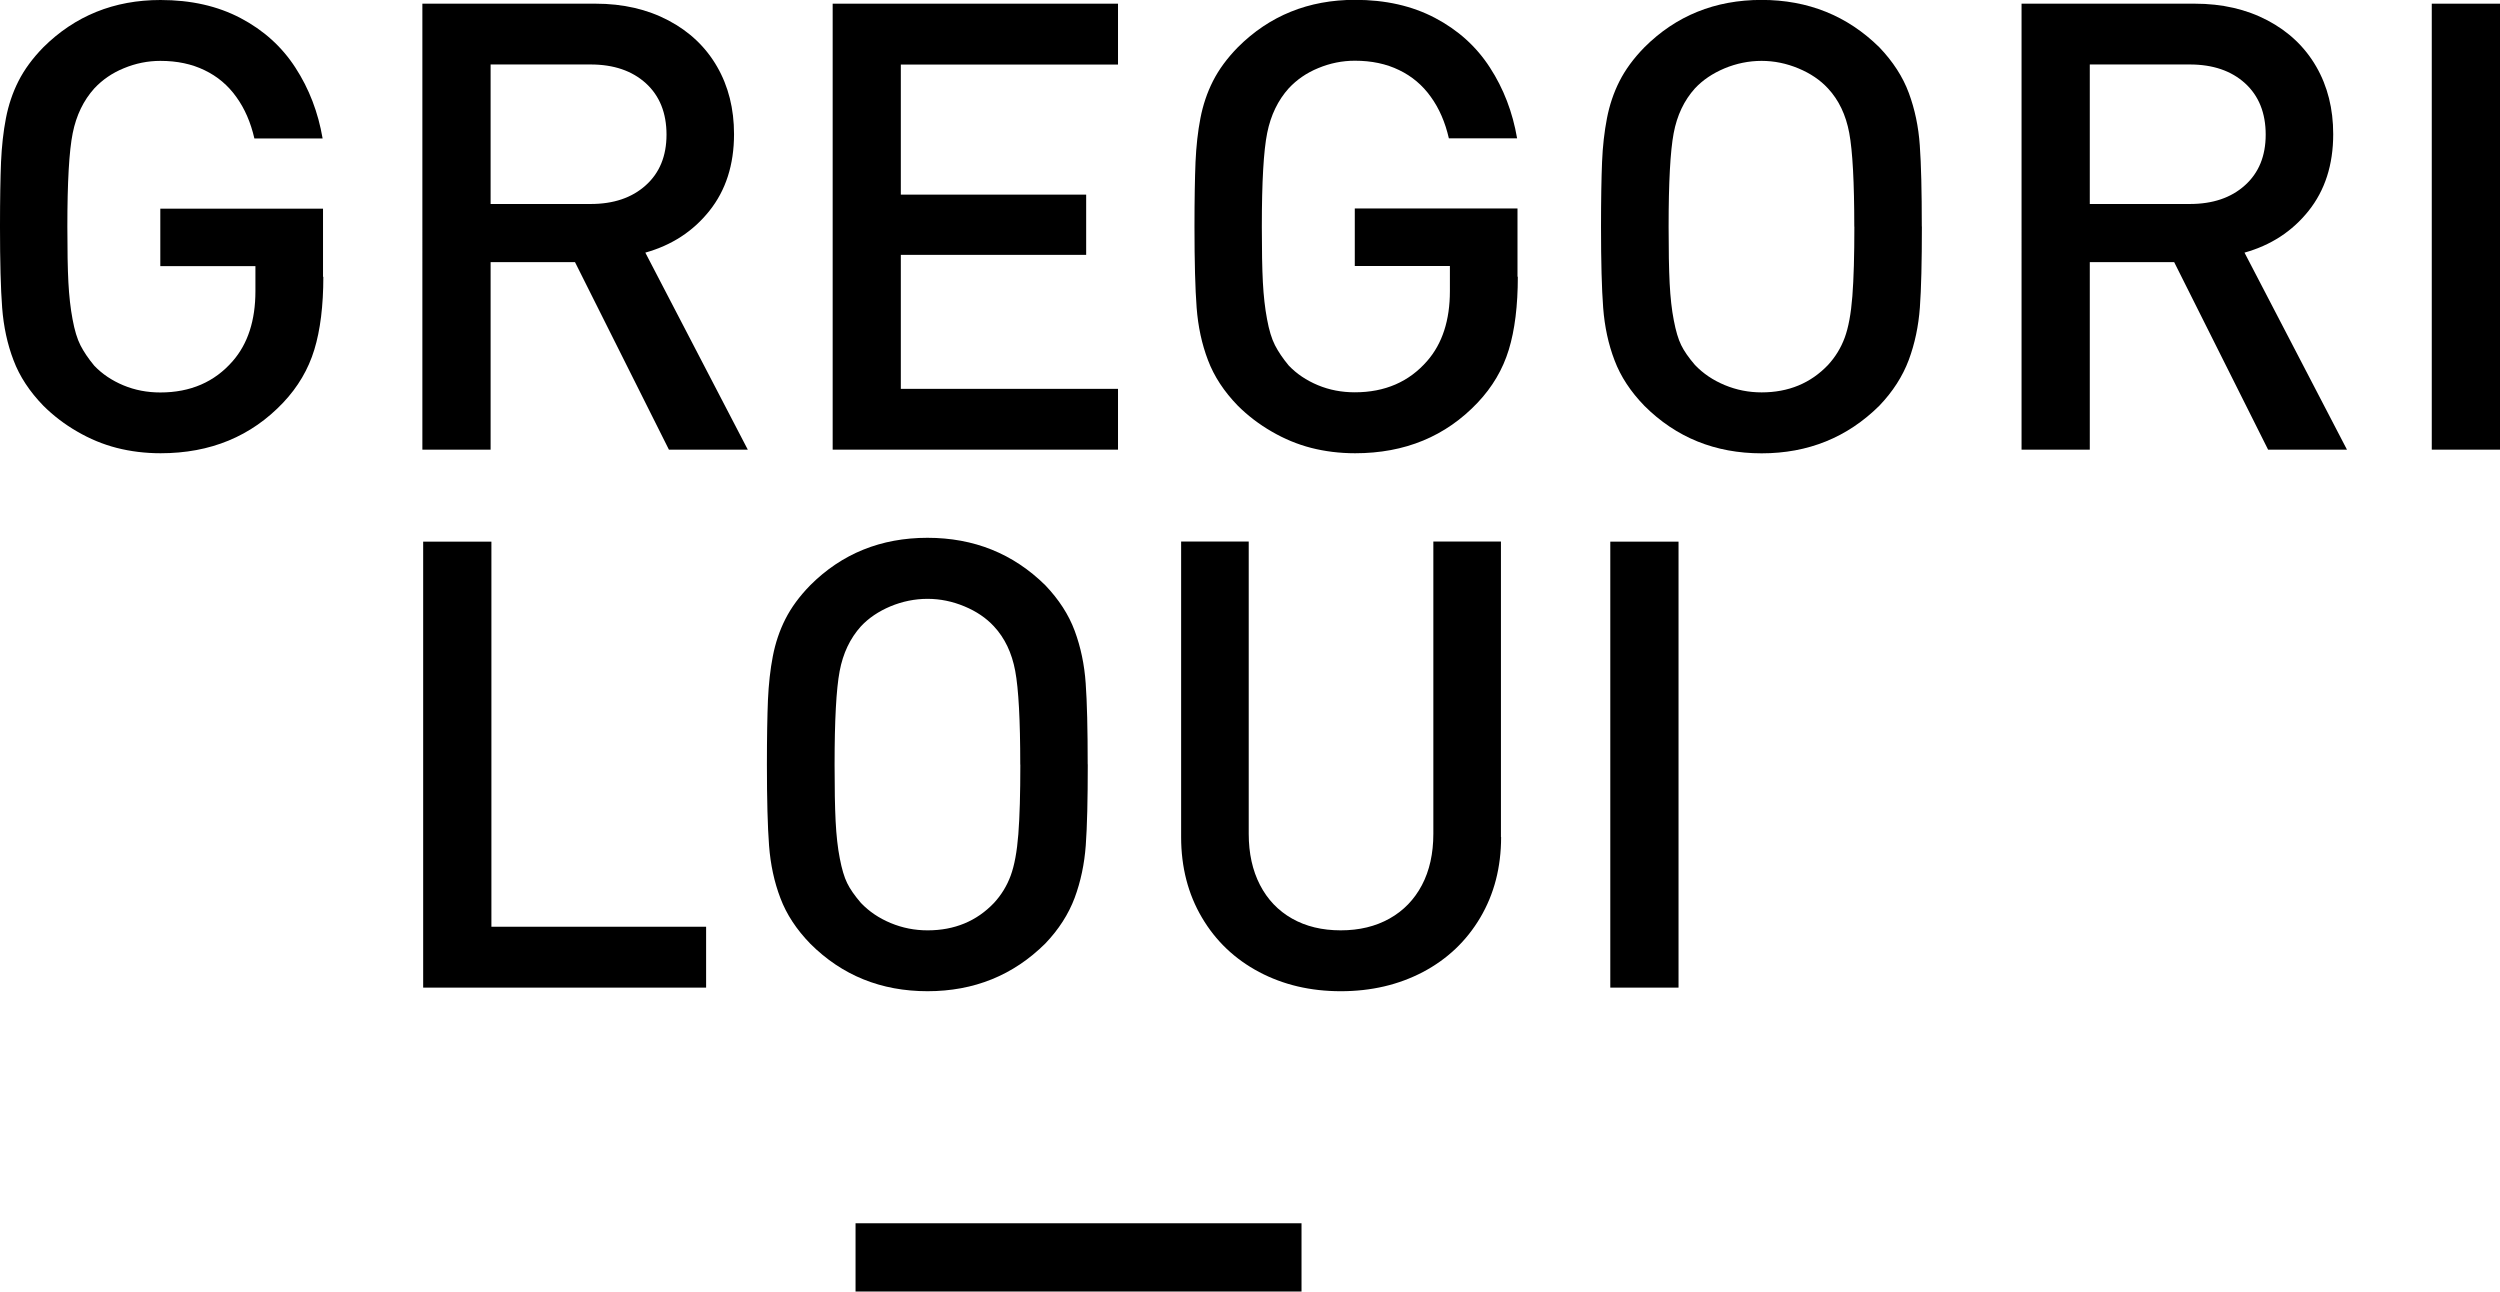 <?xml version="1.0" encoding="UTF-8"?>
<svg id="Calque_1" data-name="Calque 1" xmlns="http://www.w3.org/2000/svg" viewBox="0 0 312.52 161.45">
  <g>
    <path d="M40.42,34.6c0,3.62-.38,6.67-1.13,9.12-.75,2.46-2.05,4.66-3.88,6.6-4,4.23-9.11,6.34-15.33,6.34-1.94,0-3.77-.23-5.49-.67-1.72-.44-3.37-1.13-4.95-2.05-1.58-.91-2.98-1.99-4.21-3.21-1.73-1.78-2.98-3.68-3.74-5.7-.77-2.01-1.24-4.2-1.42-6.56-.18-2.36-.27-5.74-.27-10.15,0-3.39.05-6.08.13-8.07.09-1.99.29-3.81.61-5.46.32-1.66.84-3.21,1.57-4.65s1.76-2.85,3.11-4.23C9.38,1.98,14.26,0,20.07,0c3.8,0,7.13.75,10,2.26s5.16,3.57,6.86,6.2c1.71,2.63,2.84,5.58,3.4,8.85h-8.53c-.46-2.01-1.21-3.74-2.26-5.19-1.04-1.46-2.36-2.57-3.96-3.34-1.6-.78-3.44-1.17-5.53-1.17-1.58,0-3.1.31-4.57.92-1.47.6-2.69,1.45-3.69,2.52-1.35,1.5-2.25,3.36-2.7,5.59-.45,2.23-.67,6.12-.67,11.7,0,2.95.04,5.27.13,6.97.09,1.69.26,3.22.52,4.6.25,1.37.58,2.46.99,3.26s.98,1.65,1.72,2.54c.99,1.04,2.21,1.86,3.65,2.46,1.44.6,2.98.89,4.61.89,3.77,0,6.79-1.31,9.06-3.93,1.88-2.16,2.83-5.07,2.83-8.73v-3.13h-11.89v-7.19h20.34v8.52Z"/>
    <path d="M93.49,56.21h-9.87l-11.74-23.44h-10.55v23.44h-8.53V.46h21.66c3.42,0,6.45.7,9.09,2.09s4.67,3.32,6.09,5.78,2.12,5.27,2.12,8.44c0,3.83-1.03,7.02-3.08,9.59-2.05,2.57-4.72,4.3-8.01,5.22l12.81,24.63ZM83.32,16.84c0-2.72-.86-4.86-2.58-6.43-1.72-1.56-4.02-2.35-6.9-2.35h-12.51v17.44h12.51c2.85,0,5.15-.77,6.88-2.33,1.73-1.55,2.6-3.66,2.6-6.34Z"/>
    <path d="M139.76,56.21h-35.67V.46h35.67v7.61h-27.15v16.26h23.17v7.53h-23.17v16.75h27.15v7.61Z"/>
    <path d="M189.74,34.6c0,3.62-.38,6.67-1.13,9.12-.75,2.46-2.05,4.66-3.88,6.6-4,4.23-9.11,6.34-15.33,6.34-1.94,0-3.77-.23-5.49-.67-1.72-.44-3.37-1.13-4.95-2.05-1.58-.91-2.98-1.99-4.21-3.21-1.73-1.78-2.98-3.68-3.74-5.7-.77-2.01-1.24-4.2-1.42-6.56-.18-2.36-.27-5.74-.27-10.15,0-3.39.05-6.08.13-8.07.09-1.99.29-3.81.61-5.46.32-1.66.84-3.21,1.57-4.65s1.76-2.85,3.11-4.23c3.95-3.95,8.84-5.93,14.65-5.93,3.8,0,7.13.75,10,2.26s5.16,3.57,6.86,6.2c1.71,2.63,2.84,5.58,3.4,8.85h-8.53c-.46-2.01-1.21-3.74-2.26-5.19-1.04-1.46-2.36-2.57-3.96-3.34-1.6-.78-3.44-1.17-5.53-1.17-1.58,0-3.1.31-4.57.92-1.47.6-2.69,1.45-3.69,2.52-1.35,1.5-2.25,3.36-2.7,5.59-.45,2.23-.67,6.12-.67,11.7,0,2.95.04,5.27.13,6.97.09,1.69.26,3.22.52,4.6.25,1.37.58,2.46.99,3.26s.98,1.65,1.72,2.54c.99,1.04,2.21,1.86,3.65,2.46,1.44.6,2.98.89,4.61.89,3.77,0,6.79-1.31,9.06-3.93,1.88-2.16,2.83-5.07,2.83-8.73v-3.13h-11.89v-7.19h20.34v8.52Z"/>
    <path d="M240.25,28.32c0,4.41-.08,7.78-.25,10.11-.17,2.33-.63,4.52-1.39,6.57-.77,2.05-1.99,3.95-3.67,5.71-4,3.97-8.91,5.96-14.72,5.96s-10.69-1.98-14.65-5.93c-1.73-1.78-2.98-3.68-3.74-5.7-.77-2.01-1.24-4.2-1.42-6.56-.18-2.36-.27-5.74-.27-10.15,0-3.39.05-6.08.13-8.07s.29-3.81.61-5.46c.32-1.66.84-3.21,1.57-4.65s1.76-2.85,3.11-4.23c3.95-3.95,8.84-5.93,14.65-5.93s10.72,1.98,14.72,5.92c1.71,1.79,2.94,3.69,3.69,5.72.75,2.03,1.21,4.21,1.37,6.55.17,2.34.25,5.72.25,10.13ZM231.8,28.34c0-5.55-.21-9.46-.63-11.72-.42-2.26-1.31-4.12-2.66-5.57-.97-1.05-2.2-1.88-3.69-2.5-1.49-.62-3.03-.94-4.61-.94s-3.15.32-4.64.94c-1.49.63-2.72,1.46-3.69,2.5-1.35,1.5-2.24,3.37-2.66,5.61-.42,2.24-.63,6.13-.63,11.68,0,2.95.04,5.31.13,7.08.09,1.76.26,3.31.52,4.63.25,1.32.56,2.36.92,3.09.36.74.93,1.56,1.72,2.48,1.02,1.07,2.26,1.91,3.73,2.52s3,.91,4.61.91c3.36,0,6.13-1.15,8.3-3.43.92-1,1.61-2.13,2.08-3.4.47-1.27.79-3,.96-5.19.17-2.19.25-5.08.25-8.7Z"/>
    <path d="M293.4,56.21h-9.87l-11.74-23.44h-10.55v23.44h-8.53V.46h21.66c3.42,0,6.45.7,9.09,2.09s4.67,3.32,6.09,5.78,2.12,5.27,2.12,8.44c0,3.83-1.03,7.02-3.08,9.59-2.05,2.57-4.72,4.3-8.01,5.22l12.81,24.63ZM283.23,16.84c0-2.72-.86-4.86-2.58-6.43-1.72-1.56-4.02-2.35-6.9-2.35h-12.51v17.44h12.51c2.85,0,5.15-.77,6.88-2.33,1.73-1.55,2.6-3.66,2.6-6.34Z"/>
    <path d="M312.52,56.21h-8.53V.46h8.53v55.75Z"/>
  </g>
  <g>
    <path d="M88.27,123.46h-35.37v-55.75h8.53v48.14h26.84v7.61Z"/>
    <path d="M135.98,95.56c0,4.41-.08,7.78-.25,10.11-.17,2.33-.63,4.52-1.39,6.57-.77,2.05-1.99,3.95-3.67,5.71-4,3.97-8.91,5.96-14.72,5.96s-10.69-1.98-14.65-5.93c-1.73-1.78-2.98-3.68-3.74-5.7-.77-2.01-1.24-4.2-1.42-6.56-.18-2.36-.27-5.74-.27-10.15,0-3.39.05-6.08.13-8.07.09-1.99.29-3.81.61-5.46.32-1.66.84-3.21,1.57-4.65s1.76-2.85,3.11-4.23c3.95-3.95,8.84-5.93,14.65-5.93s10.72,1.98,14.72,5.92c1.71,1.79,2.94,3.69,3.69,5.72s1.21,4.21,1.37,6.55c.17,2.34.25,5.72.25,10.13ZM127.54,95.59c0-5.55-.21-9.46-.63-11.72-.42-2.26-1.31-4.12-2.66-5.57-.97-1.05-2.2-1.88-3.69-2.5-1.49-.62-3.03-.94-4.61-.94s-3.15.32-4.64.94c-1.49.63-2.72,1.46-3.69,2.5-1.35,1.5-2.24,3.37-2.66,5.61-.42,2.24-.63,6.13-.63,11.68,0,2.95.04,5.31.13,7.08.09,1.76.26,3.31.52,4.63.25,1.32.56,2.36.92,3.09.36.74.93,1.56,1.72,2.48,1.02,1.07,2.26,1.91,3.73,2.52s3,.91,4.61.91c3.36,0,6.13-1.15,8.3-3.43.92-1,1.61-2.13,2.08-3.4.47-1.27.79-3,.96-5.19.17-2.19.25-5.08.25-8.7Z"/>
    <path d="M187.65,104.64c0,3.78-.87,7.13-2.6,10.06-1.73,2.93-4.12,5.2-7.17,6.81-3.05,1.6-6.47,2.4-10.27,2.4s-7.18-.8-10.21-2.4c-3.03-1.61-5.42-3.87-7.15-6.81-1.73-2.93-2.6-6.29-2.6-10.06v-36.94h8.45v36.53c0,2.45.47,4.58,1.41,6.4.94,1.82,2.28,3.22,4.01,4.2,1.73.98,3.76,1.47,6.08,1.47s4.35-.49,6.1-1.47c1.75-.98,3.1-2.38,4.05-4.18s1.43-3.95,1.43-6.42v-36.53h8.45v36.94Z"/>
    <path d="M209.83,123.46h-8.53v-55.75h8.53v55.75Z"/>
  </g>
  <path d="M106.95,161.45v-8.53h55.75v8.53h-55.75Z"/>
</svg>